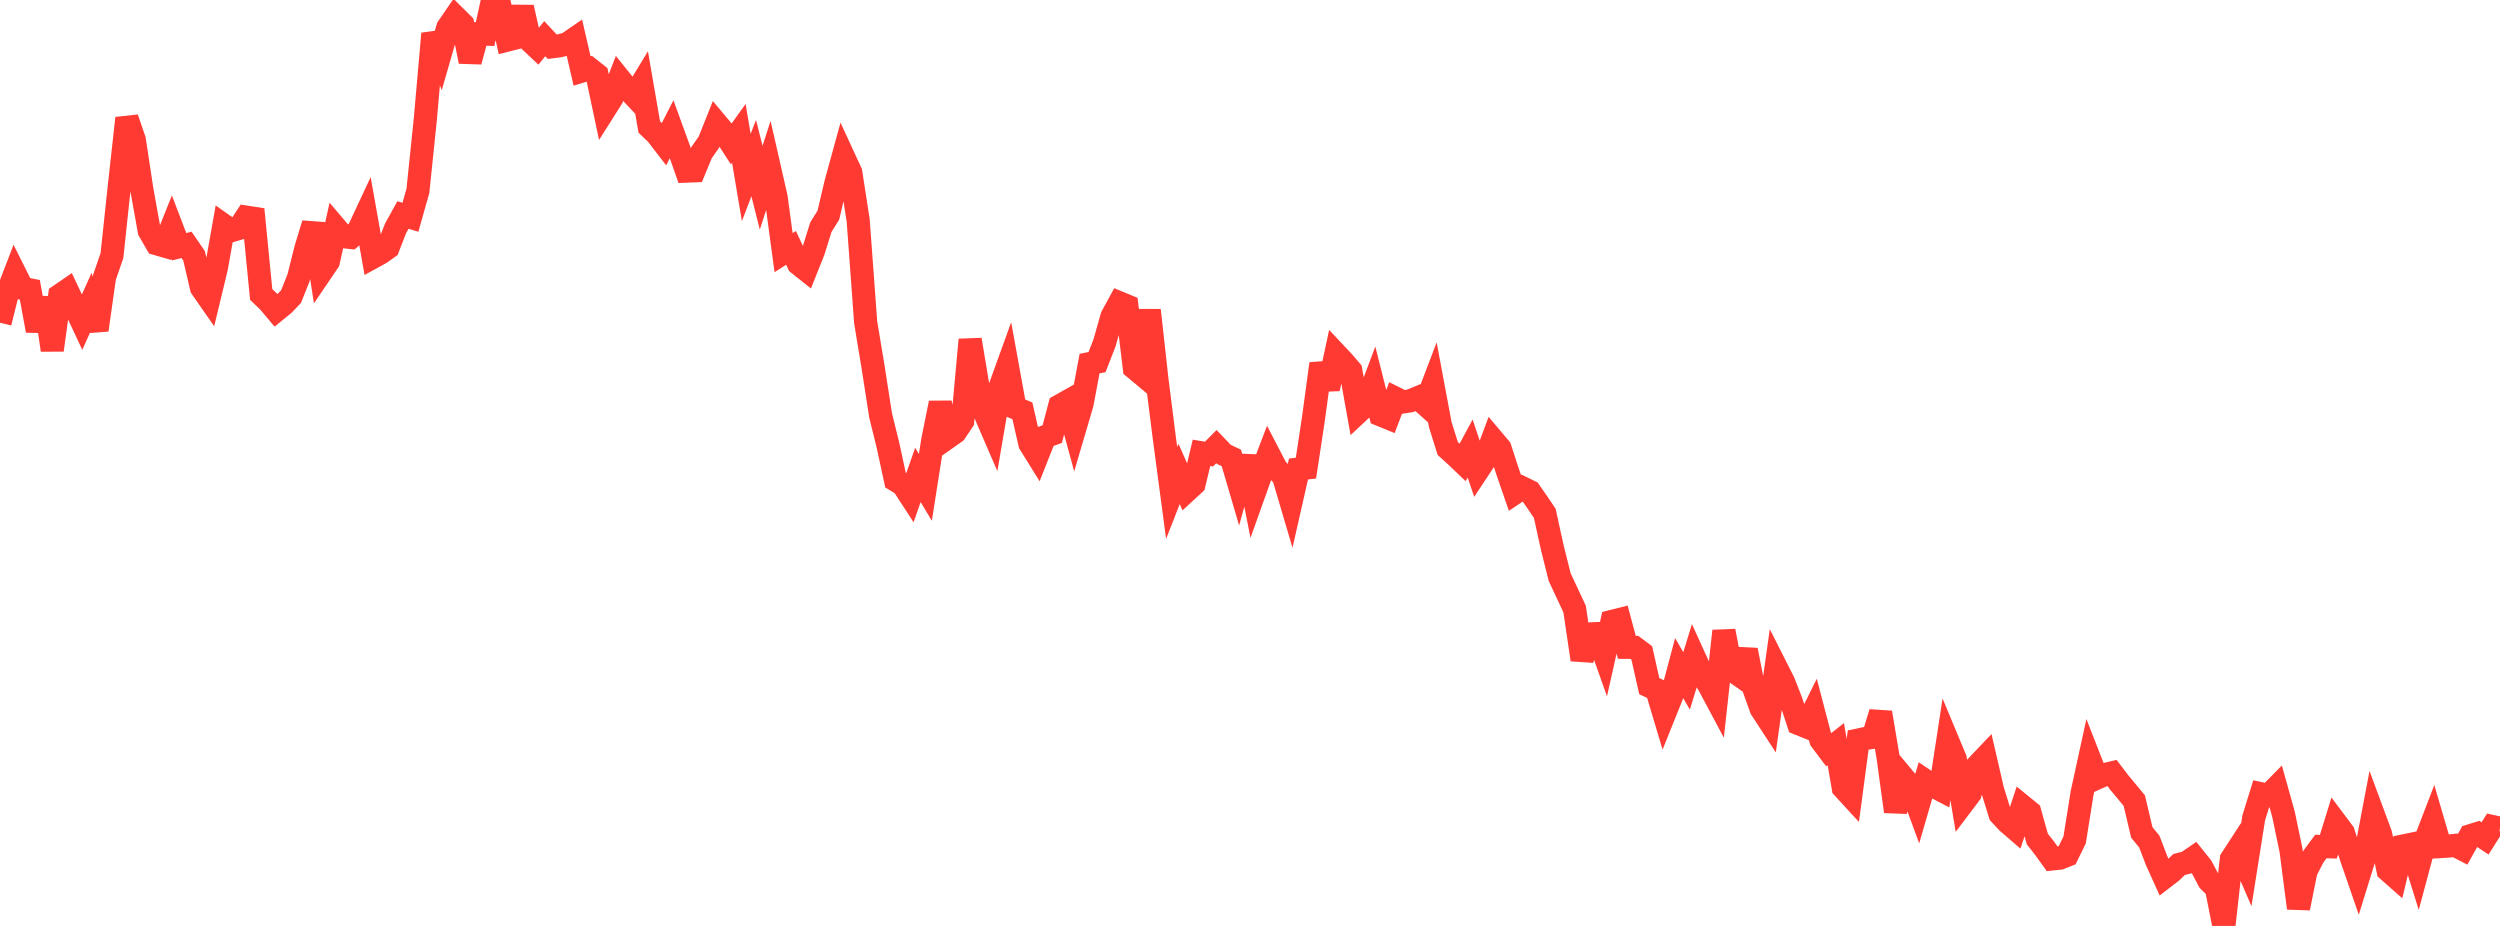 <?xml version="1.0" standalone="no"?>
<!DOCTYPE svg PUBLIC "-//W3C//DTD SVG 1.1//EN" "http://www.w3.org/Graphics/SVG/1.1/DTD/svg11.dtd">

<svg width="135" height="50" viewBox="0 0 135 50" preserveAspectRatio="none" 
  xmlns="http://www.w3.org/2000/svg"
  xmlns:xlink="http://www.w3.org/1999/xlink">


<polyline points="0.0, 17.426 0.403, 15.811 0.806, 14.764 1.209, 15.57 1.612, 15.65 2.015, 17.855 2.418, 16.094 2.821, 18.905 3.224, 15.954 3.627, 15.677 4.03, 16.532 4.433, 17.395 4.836, 16.501 5.239, 17.818 5.642, 14.973 6.045, 13.802 6.448, 10.021 6.851, 6.382 7.254, 7.558 7.657, 10.223 8.06, 12.465 8.463, 13.162 8.866, 13.279 9.269, 12.27 9.672, 13.324 10.075, 13.223 10.478, 13.809 10.881, 15.54 11.284, 16.119 11.687, 14.447 12.09, 12.172 12.493, 12.456 12.896, 12.335 13.299, 11.725 13.701, 11.788 14.104, 15.901 14.507, 16.286 14.91, 16.766 15.313, 16.438 15.716, 16.016 16.119, 15.008 16.522, 13.405 16.925, 12.084 17.328, 14.714 17.731, 14.12 18.134, 12.307 18.537, 12.78 18.94, 12.823 19.343, 12.476 19.746, 11.615 20.149, 13.882 20.552, 13.66 20.955, 13.373 21.358, 12.337 21.761, 11.61 22.164, 11.732 22.567, 10.305 22.97, 6.409 23.373, 1.817 23.776, 2.89 24.179, 1.494 24.582, 0.907 24.985, 1.306 25.388, 3.322 25.791, 1.826 26.194, 1.841 26.597, 0.0 27.0, 0.342 27.403, 2.161 27.806, 2.059 28.209, 0.397 28.612, 2.196 29.015, 2.578 29.418, 2.089 29.821, 2.523 30.224, 2.47 30.627, 2.366 31.03, 2.09 31.433, 3.833 31.836, 3.71 32.239, 4.03 32.642, 5.928 33.045, 5.291 33.448, 4.253 33.851, 4.754 34.254, 5.182 34.657, 4.518 35.06, 6.856 35.463, 7.242 35.866, 7.765 36.269, 6.977 36.672, 8.085 37.075, 9.24 37.478, 9.224 37.881, 8.245 38.284, 7.669 38.687, 6.659 39.09, 7.139 39.493, 7.763 39.896, 7.199 40.299, 9.584 40.701, 8.539 41.104, 10.136 41.507, 8.886 41.91, 10.655 42.313, 13.643 42.716, 13.384 43.119, 14.246 43.522, 14.566 43.925, 13.557 44.328, 12.263 44.731, 11.621 45.134, 9.903 45.537, 8.436 45.94, 9.309 46.343, 11.913 46.746, 17.405 47.149, 19.834 47.552, 22.431 47.955, 24.062 48.358, 25.929 48.761, 26.177 49.164, 26.796 49.567, 25.646 49.97, 26.32 50.373, 23.755 50.776, 21.759 51.179, 23.623 51.582, 23.338 51.985, 22.736 52.388, 18.344 52.791, 20.763 53.194, 22.329 53.597, 23.262 54.0, 20.911 54.403, 19.795 54.806, 22.015 55.209, 22.184 55.612, 23.956 56.015, 24.605 56.418, 23.587 56.821, 23.442 57.224, 21.916 57.627, 21.688 58.03, 23.165 58.433, 21.796 58.836, 19.635 59.239, 19.553 59.642, 18.521 60.045, 17.094 60.448, 16.354 60.851, 16.52 61.254, 19.868 61.657, 20.204 62.06, 16.753 62.463, 20.402 62.866, 23.593 63.269, 26.62 63.672, 25.592 64.075, 26.509 64.478, 26.138 64.881, 24.454 65.284, 24.522 65.687, 24.116 66.09, 24.537 66.493, 24.727 66.896, 26.102 67.299, 24.654 67.701, 26.699 68.104, 25.571 68.507, 24.515 68.91, 25.291 69.313, 25.738 69.716, 27.104 70.119, 25.328 70.522, 25.277 70.925, 22.616 71.328, 19.642 71.731, 20.992 72.134, 19.111 72.537, 19.54 72.94, 20.01 73.343, 22.254 73.746, 21.876 74.149, 20.803 74.552, 22.403 74.955, 22.567 75.358, 21.505 75.761, 21.706 76.164, 21.642 76.567, 21.474 76.97, 21.838 77.373, 20.782 77.776, 22.936 78.179, 24.218 78.582, 24.583 78.985, 24.967 79.388, 24.219 79.791, 25.418 80.194, 24.808 80.597, 23.729 81.0, 24.207 81.403, 25.447 81.806, 26.615 82.209, 26.346 82.612, 26.544 83.015, 27.122 83.418, 27.722 83.821, 29.563 84.224, 31.168 84.627, 32.029 85.03, 32.892 85.433, 35.622 85.836, 34.233 86.239, 34.215 86.642, 35.351 87.045, 33.557 87.448, 33.456 87.851, 34.954 88.254, 34.956 88.657, 35.258 89.06, 37.052 89.463, 37.24 89.866, 38.589 90.269, 37.587 90.672, 36.074 91.075, 36.769 91.478, 35.459 91.881, 36.345 92.284, 37 92.687, 37.756 93.09, 34.075 93.493, 36.158 93.896, 36.439 94.299, 35.103 94.701, 37.154 95.104, 38.275 95.507, 38.894 95.91, 36.031 96.313, 36.828 96.716, 37.859 97.119, 39.074 97.522, 39.236 97.925, 38.424 98.328, 39.963 98.731, 40.498 99.134, 40.184 99.537, 42.541 99.94, 42.98 100.343, 39.962 100.746, 39.876 101.149, 39.81 101.552, 38.477 101.955, 40.882 102.358, 43.823 102.761, 41.968 103.164, 42.45 103.567, 43.544 103.97, 42.158 104.373, 42.43 104.776, 42.642 105.179, 40.013 105.582, 40.978 105.985, 43.385 106.388, 42.851 106.791, 41.335 107.194, 40.911 107.597, 42.657 108.0, 43.961 108.403, 44.395 108.806, 44.743 109.209, 43.531 109.612, 43.86 110.015, 45.306 110.418, 45.818 110.821, 46.383 111.224, 46.34 111.627, 46.182 112.03, 45.359 112.433, 42.828 112.836, 40.98 113.239, 42.012 113.642, 41.831 114.045, 41.735 114.448, 42.265 114.851, 42.747 115.254, 43.238 115.657, 44.95 116.06, 45.441 116.463, 46.489 116.866, 47.38 117.269, 47.069 117.672, 46.682 118.075, 46.582 118.478, 46.305 118.881, 46.807 119.284, 47.566 119.687, 47.967 120.09, 50.0 120.493, 46.395 120.896, 45.774 121.299, 46.706 121.701, 44.166 122.104, 42.866 122.507, 42.952 122.91, 42.543 123.313, 43.986 123.716, 45.923 124.119, 49.04 124.522, 47.04 124.925, 46.253 125.328, 45.71 125.731, 45.723 126.134, 44.42 126.537, 44.958 126.94, 46.216 127.343, 47.386 127.746, 46.085 128.149, 43.957 128.552, 45.046 128.955, 46.996 129.358, 47.352 129.761, 45.685 130.164, 45.602 130.567, 46.892 130.97, 45.388 131.373, 44.34 131.776, 45.715 132.179, 45.691 132.582, 45.65 132.985, 45.858 133.388, 45.133 133.791, 45.007 134.194, 45.272 134.597, 44.636 135.0, 44.726" fill="none" stroke="#ff3a33" stroke-width="1.25"/>

</svg>